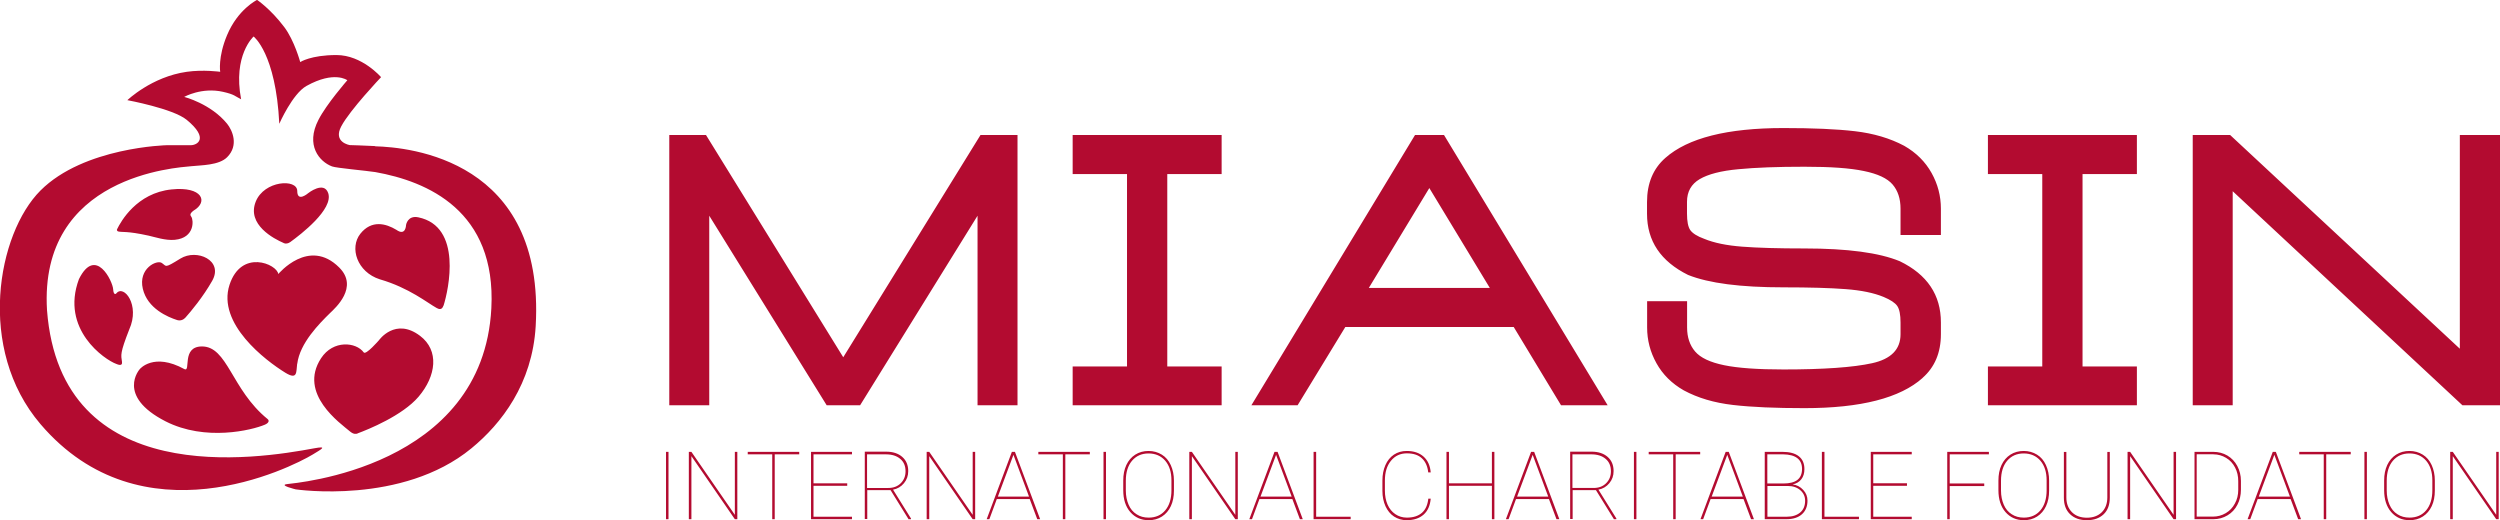 <?xml version="1.0" encoding="UTF-8"?>
<svg id="Layer_1" data-name="Layer 1" xmlns="http://www.w3.org/2000/svg" viewBox="0 0 252.06 52.46">
  <defs>
    <style>
      .cls-1 {
        fill: #b30b30;
      }
    </style>
  </defs>
  <path class="cls-1" d="m26.7,42.82c-1.3.55-5.99,1.71-10.01-.34-5.02-2.57-2.6-5.26-2.6-5.26,0,0,1.39-1.72,4.51,0,.67.31-.32-2.25,1.72-2.29,2.63-.05,3,4.35,6.66,7.32.21.17.1.41-.28.57Zm-8.02-10.78c.58-.65,1.79-2.1,2.71-3.72,1.18-2.07-1.55-3.27-3.2-2.25-1.65,1.02-1.37.78-1.88.44-.51-.34-2.39.57-1.91,2.61.47,1.99,2.52,2.85,3.46,3.15.3.09.61,0,.82-.24Zm17.39,11.65c1.05-.39,4.5-1.78,6.13-3.69,1.78-2.09,2.11-4.66.15-6.14-2.5-1.89-4.14.44-4.14.44,0,0-1.33,1.54-1.54,1.23-.76-1.04-3.07-1.29-4.3.59-2.34,3.58,1.96,6.57,2.93,7.39.33.27.57.27.77.19Zm-6.1-7.01c.26-2.09,2.23-4.06,3.31-5.12.52-.5,2.91-2.61.92-4.59-3.06-3.06-6.14.66-6.14.66-.14-1.01-3.73-2.55-4.92,1.09-1.27,3.91,3.63,7.63,5.63,8.86,1.26.77,1.08-.09,1.19-.9Zm14.75-5.86c.51-1.62,1.92-7.99-2.55-8.91-1.08-.22-1.23.77-1.23.77,0,0-.02,1.17-.98.49-1.06-.64-2.5-1.02-3.63.4-1.12,1.42-.32,3.86,1.96,4.59,2.97.86,4.83,2.4,5.73,2.89.2.11.53.26.69-.24Zm-16.12-6.31c.2.09.45.05.66-.1,1.08-.78,4.38-3.32,3.83-4.94-.43-1.25-2.01,0-2.01,0,0,0-1.11.97-1.11-.21,0-1.27-3.34-1.07-4.19,1.08-.91,2.31,1.84,3.74,2.82,4.16Zm-16.79-1.4s-.09.12.08.22c.45.12.83-.07,3.1.43.6.13,1.69.51,2.63.42,2.06-.2,1.89-2.03,1.67-2.32-.13-.17-.17-.32.22-.62,1.53-.89.9-2.47-2.22-2.14-3.51.36-5.11,3.24-5.48,4Zm1.22,10.11c1.12-2.48-.56-4.57-1.3-3.64-.04.06-.28.22-.32-.41-.04-.8-1.77-4.4-3.45-1.03-1.89,5.07,2.6,8.13,3.76,8.55.15.06.65.28.58-.2-.1-.71-.22-.84.73-3.27Zm24.81-18.49c-1.11-.06-2.57-.1-2.57-.1,0,0-1.73-.27-.86-1.9.86-1.63,4.01-4.95,4.01-4.95,0,0-1.91-2.23-4.5-2.23s-3.65.71-3.65.71c0,0-.59-2.18-1.61-3.53-1.38-1.83-2.74-2.74-2.74-2.74,0,0-1.93.93-3.03,3.56-.93,2.22-.69,3.69-.69,3.69,0,0-1.69-.24-3.37,0-3.54.5-5.99,2.86-5.99,2.86,0,0,4.6.85,5.98,1.98,2.31,1.9,1.04,2.56.42,2.56s-2.41,0-2.41,0c0,0-8.36.18-12.75,4.57-4.34,4.34-6.48,15.96,0,23.55,10.22,11.97,25.24,4.4,27.46,3.06.92-.56,1.5-.87.14-.62-5.78,1.08-25.55,4.25-26.94-13.92-.83-13.62,13.17-14.38,14.52-14.52,1.02-.11,2.81-.08,3.64-.91,1.2-1.2.53-2.71,0-3.37-1.65-2.03-4.33-2.71-4.33-2.71,0,0,1.77-1,3.92-.51,1.19.27,1.19.44,1.82.75-.85-4.44,1.26-6.33,1.26-6.33,0,0,2.24,1.69,2.59,8.8,0,0,1.33-3.04,2.75-3.82,2.81-1.56,4.11-.57,4.11-.57,0,0-2.1,2.4-2.91,3.99-1.33,2.57.09,4.22,1.37,4.7.41.16,3.47.43,4.36.57,5.26.94,12.21,3.9,11.7,13.73-.84,16.14-19.84,17.62-20.61,17.73-.85.11.89.53.89.53,0,0,10.72,1.6,17.7-4.13,3.05-2.5,6.15-6.52,6.49-12.33.97-16.8-12.77-18.04-16.19-18.13Zm29.56,30.83h-.25v6.79h.25v-6.79Zm6.94,0h-.25v6.35l-4.38-6.35h-.26v6.79h.26v-6.36l4.38,6.36h.25v-6.79Zm6.24,0h-5.19v.25h2.47v6.54h.25v-6.54h2.47v-.25Zm4.84,3.17h-3.4v-2.92h3.88v-.25h-4.13v6.79h4.13v-.25h-3.88v-3.12h3.4v-.25Zm6.16,3.62h.27v-.07l-1.81-2.91c.44-.08.81-.3,1.1-.65.29-.35.43-.75.43-1.22,0-.6-.2-1.08-.6-1.43-.4-.35-.94-.53-1.62-.53h-2.16v6.79h.25v-2.91h2.35l1.8,2.91Zm-4.16-6.54h1.89c.62,0,1.1.15,1.46.46.36.3.53.72.53,1.25,0,.48-.16.88-.48,1.2s-.74.48-1.26.48h-2.14v-3.38Zm10.9-.25h-.25v6.35l-4.38-6.35h-.26v6.79h.26v-6.36l4.38,6.36h.25v-6.79Zm6.28,6.79h.27l-2.54-6.79h-.31l-2.54,6.79h.27l.75-2.03h3.32l.76,2.03Zm-2.42-6.49l1.57,4.21h-3.14l1.57-4.21Zm7.7-.3h-5.19v.25h2.47v6.54h.25v-6.54h2.47v-.25Zm1.63,0h-.25v6.79h.25v-6.79Zm6.85,2.89c0-.58-.11-1.1-.32-1.56-.21-.46-.51-.81-.9-1.05s-.84-.37-1.34-.37-.95.12-1.34.37c-.39.25-.69.6-.9,1.05s-.31.97-.31,1.56v.98c0,.92.24,1.66.71,2.2.47.54,1.09.82,1.85.82.51,0,.95-.12,1.34-.37.39-.25.69-.6.9-1.05.21-.45.31-.97.31-1.56v-1.02Zm-.25.98c0,.86-.21,1.53-.62,2.02-.41.49-.97.74-1.68.74-.47,0-.87-.11-1.22-.34-.35-.22-.62-.54-.8-.96s-.28-.89-.28-1.43v-.99c0-.85.21-1.52.62-2.01.42-.49.97-.74,1.67-.74s1.27.25,1.69.74c.42.5.62,1.15.62,1.98v.99Zm6.69-3.87h-.25v6.35l-4.38-6.35h-.26v6.79h.26v-6.36l4.38,6.36h.25v-6.79Zm6.28,6.79h.27l-2.54-6.79h-.31l-2.54,6.79h.27l.75-2.03h3.32l.76,2.03Zm-2.42-6.49l1.57,4.21h-3.14l1.57-4.21Zm4.04-.3h-.26v6.79h3.74v-.25h-3.48v-6.54Zm11.31,4.71c-.07.64-.28,1.12-.65,1.44-.37.32-.87.48-1.52.48-.43,0-.82-.12-1.16-.35s-.6-.55-.78-.96c-.18-.41-.27-.89-.27-1.42v-1c0-.84.2-1.5.61-2,.41-.5.94-.75,1.6-.75s1.15.16,1.51.49c.36.33.58.8.65,1.43h.25c-.06-.7-.31-1.23-.73-1.6-.42-.37-.98-.56-1.69-.56-.48,0-.91.12-1.29.37-.37.25-.66.6-.86,1.06-.2.46-.3.97-.3,1.55v1.05c0,.58.11,1.09.31,1.54.21.45.49.8.86,1.04.37.24.8.37,1.28.37.71,0,1.28-.19,1.7-.56.42-.37.66-.91.72-1.61h-.25Zm6.66-4.71h-.25v3.17h-4.33v-3.17h-.25v6.79h.25v-3.37h4.33v3.37h.25v-6.79Zm6.28,6.79h.27l-2.54-6.79h-.31l-2.54,6.79h.27l.75-2.03h3.32l.76,2.03Zm-2.42-6.49l1.57,4.21h-3.14l1.57-4.21Zm8.17,6.49h.27v-.07l-1.81-2.91c.44-.08.81-.3,1.1-.65.29-.35.43-.75.43-1.22,0-.6-.2-1.08-.6-1.43-.4-.35-.94-.53-1.62-.53h-2.16v6.79h.25v-2.91h2.35l1.8,2.91Zm-4.16-6.54h1.89c.62,0,1.1.15,1.46.46.36.3.53.72.53,1.25,0,.48-.16.88-.48,1.2s-.74.48-1.26.48h-2.14v-3.38Zm6.45-.25h-.25v6.79h.25v-6.79Zm6.43,0h-5.19v.25h2.47v6.54h.25v-6.54h2.47v-.25Zm5.15,6.79h.27l-2.54-6.79h-.31l-2.54,6.79h.27l.75-2.03h3.32l.76,2.03Zm-2.42-6.49l1.57,4.21h-3.14l1.57-4.21Zm5.97,6.49c.67,0,1.19-.17,1.56-.5.37-.33.56-.79.56-1.37,0-.41-.14-.77-.43-1.08-.29-.32-.64-.5-1.07-.56.38-.07.67-.25.88-.52.21-.27.31-.61.31-1.02,0-.57-.19-1-.56-1.29-.37-.3-.93-.45-1.66-.45h-1.78v6.79h2.18Zm-1.93-6.54h1.59c1.27.02,1.91.51,1.91,1.47,0,.5-.16.87-.47,1.11-.31.24-.78.36-1.4.36h-1.63v-2.93Zm2.06,3.19c.53,0,.95.15,1.27.43.32.28.48.63.48,1.06,0,.5-.16.9-.49,1.18-.33.28-.78.43-1.35.43h-1.96v-3.1h2.06Zm3.7-3.44h-.26v6.79h3.74v-.25h-3.48v-6.54Zm8.32,3.17h-3.4v-2.92h3.88v-.25h-4.13v6.79h4.13v-.25h-3.88v-3.12h3.4v-.25Zm7.79.02h-3.48v-2.94h3.95v-.25h-4.2v6.79h.25v-3.34h3.48v-.26Zm6.54-.3c0-.58-.11-1.1-.32-1.56-.21-.46-.51-.81-.9-1.05s-.84-.37-1.34-.37-.95.12-1.34.37c-.39.25-.69.6-.9,1.05s-.31.97-.31,1.56v.98c0,.92.24,1.66.71,2.2.47.54,1.09.82,1.85.82.51,0,.95-.12,1.34-.37.39-.25.69-.6.9-1.05.21-.45.31-.97.31-1.56v-1.02Zm-.25.98c0,.86-.21,1.53-.62,2.02-.41.49-.97.74-1.68.74-.47,0-.87-.11-1.22-.34-.35-.22-.62-.54-.8-.96s-.28-.89-.28-1.43v-.99c0-.85.21-1.52.62-2.01.42-.49.97-.74,1.67-.74s1.27.25,1.69.74c.42.5.62,1.15.62,1.98v.99Zm6.12-3.87v4.59c0,.63-.19,1.13-.56,1.5-.38.37-.88.55-1.5.55s-1.13-.18-1.5-.55-.57-.86-.57-1.49v-4.59h-.25v4.62c0,.71.21,1.26.63,1.66.42.4.98.6,1.69.6s1.27-.2,1.69-.6c.42-.4.62-.96.62-1.68v-4.6h-.25Zm6.93,0h-.25v6.35l-4.38-6.35h-.26v6.79h.26v-6.36l4.38,6.36h.25v-6.79Zm3.76,6.79c.52,0,1-.13,1.43-.39.43-.26.76-.61.99-1.06.24-.45.36-.96.36-1.53v-.88c0-.56-.13-1.06-.37-1.51-.24-.45-.58-.8-1-1.05-.43-.25-.9-.37-1.43-.37h-1.88v6.79h1.9Zm.01-6.54c.47,0,.9.13,1.28.36.39.23.69.56.9.97.22.41.32.87.32,1.38v.87c0,.51-.11.97-.34,1.38-.22.42-.53.74-.92.97s-.82.35-1.3.35h-1.63v-6.29h1.66Zm8.56,6.54h.27l-2.54-6.79h-.31l-2.54,6.79h.27l.75-2.03h3.32l.76,2.03Zm-2.42-6.49l1.57,4.21h-3.14l1.57-4.21Zm7.7-.3h-5.19v.25h2.47v6.54h.25v-6.54h2.47v-.25Zm1.63,0h-.25v6.79h.25v-6.79Zm6.85,2.89c0-.58-.11-1.1-.32-1.56-.21-.46-.51-.81-.9-1.05s-.84-.37-1.34-.37-.95.12-1.34.37c-.39.25-.69.6-.9,1.05s-.31.97-.31,1.56v.98c0,.92.24,1.66.71,2.2.47.54,1.09.82,1.85.82.51,0,.95-.12,1.34-.37.39-.25.69-.6.9-1.05.21-.45.31-.97.31-1.56v-1.02Zm-.25.98c0,.86-.21,1.53-.62,2.02-.41.49-.97.74-1.68.74-.47,0-.87-.11-1.22-.34-.35-.22-.62-.54-.8-.96s-.28-.89-.28-1.43v-.99c0-.85.21-1.52.62-2.01.42-.49.97-.74,1.67-.74s1.27.25,1.69.74c.42.5.62,1.15.62,1.98v.99Zm6.69-3.87h-.25v6.35l-4.38-6.35h-.26v6.79h.26v-6.36l4.38,6.36h.25v-6.79ZM102.6,13.61h-3.74l-13.84,22.41-13.84-22.41h-3.7v27.25h4.03v-19.11l11.84,19.11h3.37l11.84-19.11v19.11h4.03V13.61Zm20.57,23.34h-5.48v-19.4h5.48v-3.94h-15.02v3.94h5.48v19.4h-5.48v3.91h15.02v-3.91Zm22.42-23.34h-2.92l-16.5,27.25h4.66l4.81-7.89h16.98l4.77,7.89h4.7l-16.5-27.25Zm-7.58,15.42l6.1-10.07,6.1,10.07h-12.21Zm55.83,9.07c1.23-1.08,1.85-2.55,1.85-4.41v-1.18c0-2.77-1.38-4.83-4.14-6.17-2.07-.86-5.28-1.29-9.62-1.29-2.61,0-4.7-.06-6.27-.18-1.57-.12-2.84-.38-3.83-.79-.72-.26-1.18-.56-1.41-.88-.22-.32-.33-.88-.33-1.67v-1.18c0-1.03.43-1.79,1.28-2.29s2.15-.84,3.9-1c1.75-.17,3.97-.25,6.66-.25s4.59.14,5.99.43c1.41.29,2.37.74,2.9,1.36.53.62.8,1.43.8,2.44v2.65h4.07v-2.65c0-1.27-.31-2.47-.94-3.6-.63-1.13-1.55-2.05-2.76-2.74-1.43-.76-3.08-1.25-4.96-1.47-1.87-.22-4.28-.32-7.21-.32-5.67,0-9.64,1-11.91,3.01-1.23,1.08-1.85,2.56-1.85,4.45v1.18c0,2.75,1.38,4.8,4.14,6.17,2.1.84,5.3,1.25,9.62,1.25,2.61,0,4.7.06,6.27.18,1.57.12,2.84.38,3.83.79.69.29,1.15.59,1.37.91.22.32.33.88.33,1.67v1.18c0,1.53-.96,2.5-2.87,2.92-1.91.42-4.89.63-8.93.63-2.59,0-4.59-.14-5.99-.43-1.41-.29-2.38-.75-2.92-1.38-.54-.63-.81-1.44-.81-2.42v-2.65h-4.03v2.65c0,1.27.31,2.47.94,3.6.63,1.14,1.55,2.05,2.76,2.74,1.41.76,3.06,1.25,4.96,1.47,1.9.22,4.3.32,7.21.32,5.67,0,9.64-1.02,11.91-3.05Zm21.61-1.15h-5.48v-19.4h5.48v-3.94h-15.02v3.94h5.48v19.4h-5.48v3.91h15.02v-3.91Zm36.63-23.34h-4.07v21.55l-23.16-21.55h-3.77v27.25h4.03v-21.58l23.16,21.58h3.81V13.61Z"/>
</svg>